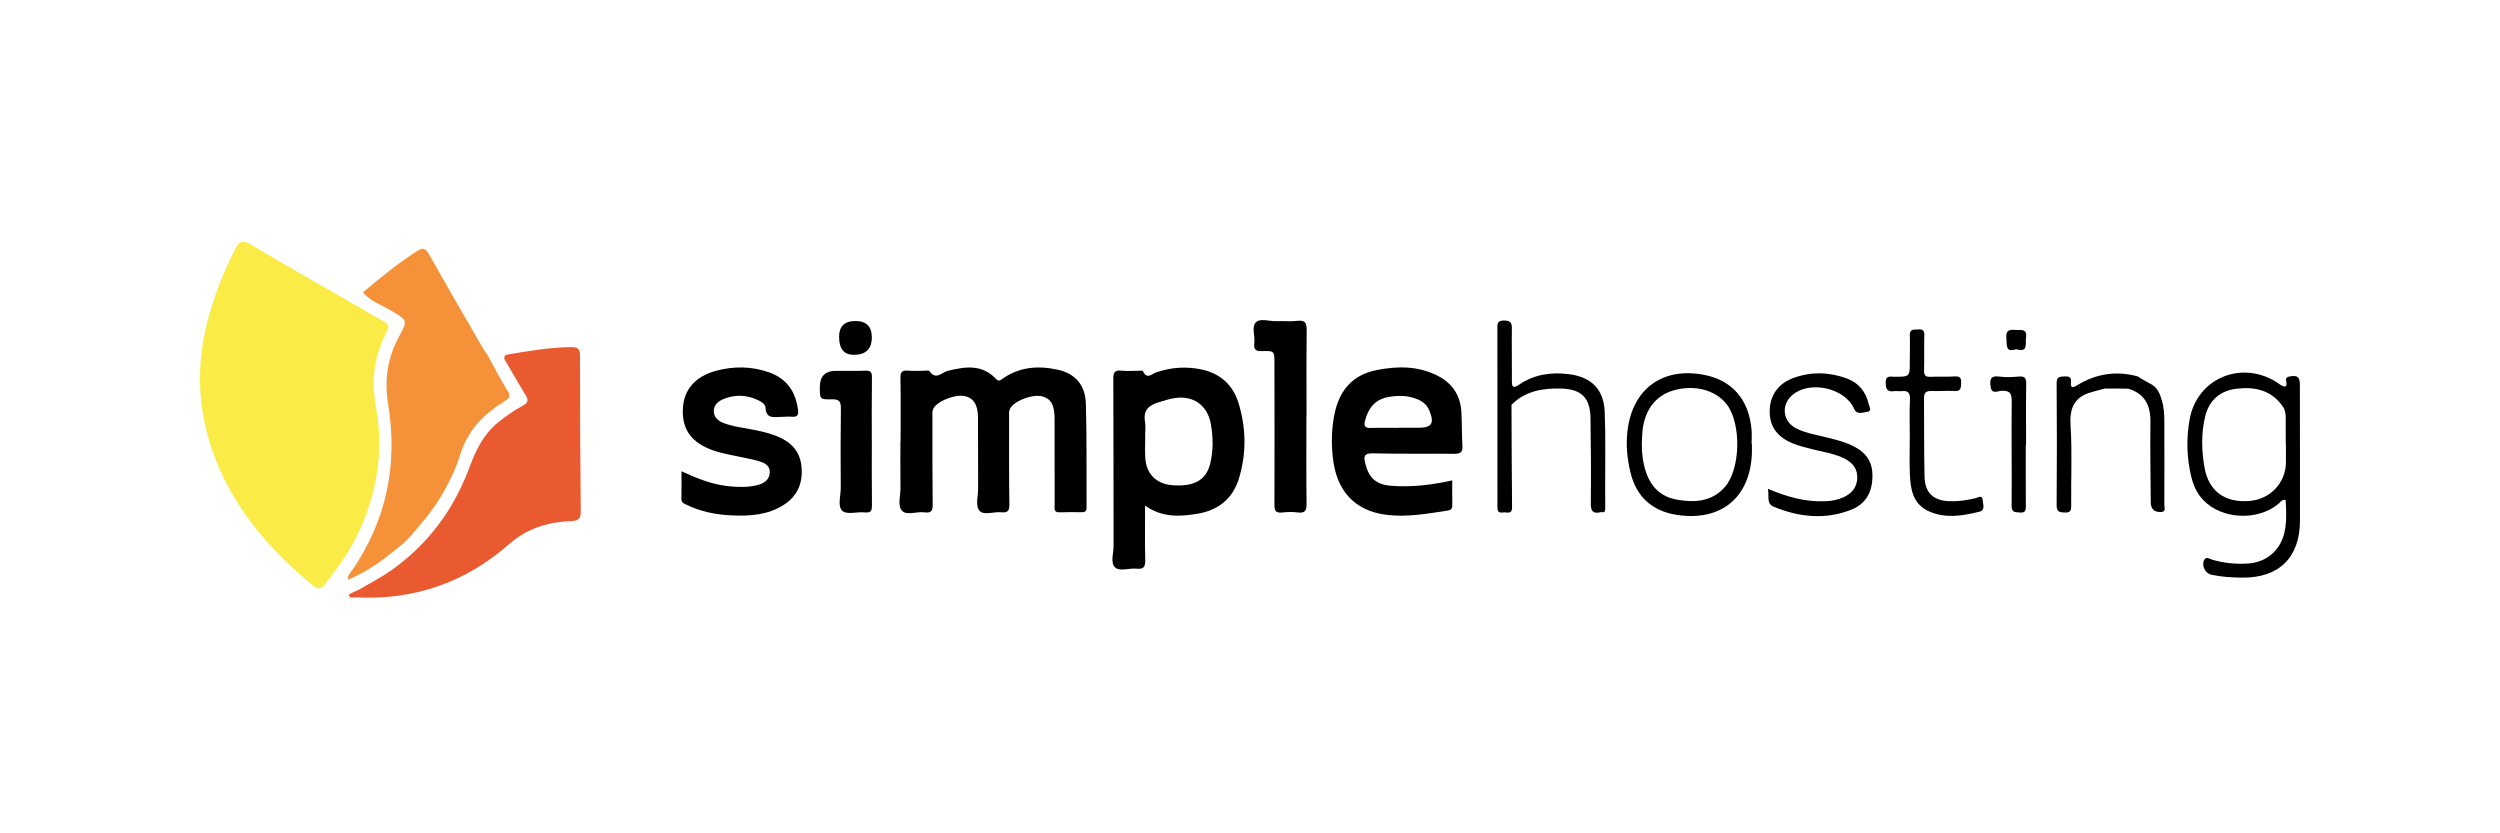 <svg width="300" height="100" viewBox="0 0 300 100" fill="none" xmlns="http://www.w3.org/2000/svg">
<g clip-path="url(#clip0_375_231)">
<path d="M46.437 39.77C44.941 42.597 44.497 45.488 45.105 48.742C46.116 54.169 45.242 59.449 42.764 64.442C41.724 66.537 40.338 68.377 38.925 70.212C38.322 70.884 37.872 70.524 37.323 70.068C32.328 65.923 28.181 61.128 25.824 55.005C23.767 49.659 23.445 44.201 24.883 38.618C25.682 35.52 26.821 32.583 28.295 29.753C28.754 28.873 29.208 28.819 30.029 29.308C35.304 32.451 40.671 35.438 45.97 38.532C46.506 38.846 46.799 39.089 46.437 39.77Z" fill="#FAEB47"/>
<path d="M69.694 61.346C69.703 62.237 69.423 62.489 68.545 62.526C65.802 62.642 63.274 63.383 61.149 65.251C55.91 69.865 49.789 72.021 42.798 71.691C42.548 71.678 42.299 71.7 42.045 71.702C41.644 71.336 42.038 71.267 42.262 71.133C42.503 70.989 42.772 70.927 43.011 70.791C43.324 70.615 43.636 70.438 43.948 70.262C45.01 69.661 46.065 69.071 47.059 68.36C47.869 67.781 48.648 67.159 49.387 66.492C50.836 65.183 52.13 63.708 53.236 62.099C54.343 60.491 55.29 58.706 56.031 56.869C56.145 56.585 56.255 56.301 56.361 56.015C57.116 53.965 58.044 52.098 59.767 50.692C60.712 49.922 61.711 49.23 62.781 48.653C63.362 48.341 63.44 48.018 63.1 47.463C62.301 46.156 61.545 44.821 60.77 43.499C60.593 43.197 60.307 42.907 60.725 42.58C63.295 42.127 65.866 41.692 68.491 41.654C69.322 41.641 69.602 41.834 69.602 42.713C69.593 48.925 69.626 55.134 69.692 61.346H69.694Z" fill="#EA5A30"/>
<path d="M60.535 48.158C58.025 49.689 56.092 51.689 55.209 54.598C54.765 56.06 54.111 57.455 53.361 58.803C52.789 59.832 52.132 60.812 51.422 61.751C50.827 62.534 50.164 63.262 49.542 64.024C49.012 64.672 48.397 65.245 47.733 65.753C47.07 66.261 46.392 66.838 45.69 67.342C44.771 68.001 43.806 68.599 42.792 69.099C42.439 69.273 42.077 69.435 41.713 69.583C41.741 69.011 42.049 68.739 42.267 68.423C46.413 62.379 47.744 55.664 46.584 48.535C46.101 45.57 46.489 42.963 47.88 40.401C48.954 38.42 48.926 38.465 46.93 37.27C45.781 36.581 44.441 36.163 43.548 35.08C45.634 33.354 47.712 31.62 50.005 30.156C50.715 29.702 51.043 29.736 51.469 30.494C53.566 34.219 55.715 37.914 57.853 41.617C58.047 41.953 58.283 42.265 58.501 42.586C59.291 44.022 60.019 45.497 60.897 46.875C61.347 47.581 61.13 47.796 60.535 48.158Z" fill="#F59239"/>
<path d="M108.071 52.957C108.071 50.421 108.097 47.885 108.054 45.35C108.041 44.629 108.265 44.418 108.962 44.478C109.639 44.537 110.323 44.485 111.004 44.485C111.182 44.485 111.469 44.427 111.522 44.511C112.274 45.686 113.012 44.681 113.734 44.502C115.814 43.988 117.85 43.68 119.523 45.473C119.853 45.826 120.036 45.637 120.318 45.439C122.331 44.02 124.589 43.854 126.898 44.358C129.036 44.823 130.241 46.19 130.306 48.47C130.426 52.611 130.362 56.755 130.386 60.898C130.388 61.318 130.228 61.471 129.824 61.466C128.928 61.456 128.032 61.447 127.137 61.477C126.42 61.501 126.557 61.003 126.557 60.599C126.551 57.134 126.557 53.67 126.549 50.206C126.544 48.602 126.107 47.844 125.076 47.568C123.922 47.262 121.773 48.066 121.233 48.996C121.039 49.329 121.093 49.687 121.093 50.04C121.093 53.541 121.073 57.039 121.123 60.54C121.134 61.316 120.901 61.55 120.165 61.473C119.28 61.38 118.104 61.867 117.573 61.32C117 60.73 117.381 59.552 117.375 58.631C117.357 55.773 117.383 52.916 117.357 50.059C117.342 48.524 116.8 47.736 115.73 47.525C114.571 47.297 112.457 48.147 112.009 49.019C111.835 49.355 111.891 49.719 111.891 50.072C111.891 53.536 111.878 57.001 111.921 60.465C111.929 61.212 111.837 61.604 110.958 61.481C110.045 61.354 108.827 61.88 108.267 61.313C107.662 60.702 108.073 59.481 108.058 58.529C108.03 56.673 108.05 54.815 108.05 52.957H108.069H108.071Z" fill="black"/>
<path d="M148.622 48.363C147.946 46.162 146.396 44.799 144.154 44.33C142.342 43.951 140.526 44.074 138.752 44.683C138.236 44.859 137.603 45.596 137.157 44.528C137.122 44.444 136.752 44.491 136.539 44.491C135.893 44.489 135.243 44.554 134.606 44.481C133.8 44.39 133.594 44.655 133.598 45.465C133.632 52.143 133.611 58.822 133.628 65.501C133.63 66.382 133.228 67.525 133.796 68.074C134.36 68.619 135.506 68.143 136.386 68.242C137.282 68.343 137.454 67.973 137.43 67.153C137.372 65.058 137.411 62.96 137.411 60.667C139.42 62.11 141.513 62.005 143.623 61.664C146.185 61.251 147.955 59.851 148.7 57.332C149.587 54.342 149.533 51.334 148.622 48.363ZM145.235 55.595C144.753 57.629 143.265 58.445 140.626 58.219C138.75 58.058 137.557 56.867 137.435 54.964C137.379 54.077 137.426 53.183 137.426 52.292H137.417C137.417 51.719 137.499 51.136 137.4 50.582C137.159 49.224 137.889 48.612 139.037 48.274C139.652 48.091 140.266 47.88 140.897 47.779C143.194 47.404 144.912 48.627 145.308 50.918C145.58 52.477 145.603 54.051 145.235 55.595Z" fill="black"/>
<path d="M175.493 53.5C175.406 52.148 175.443 50.787 175.366 49.435C175.251 47.458 174.289 45.99 172.519 45.09C170.17 43.893 167.677 43.914 165.181 44.412C162.445 44.956 160.834 46.681 160.206 49.392C159.788 51.192 159.741 53.005 159.928 54.818C160.348 58.913 162.555 61.307 166.392 61.781C168.865 62.088 171.316 61.636 173.757 61.262C174.158 61.199 174.283 60.982 174.276 60.601C174.259 59.645 174.27 58.687 174.27 57.642C171.796 58.204 169.384 58.48 166.943 58.295C165.141 58.159 164.251 57.349 163.827 55.597C163.631 54.794 163.664 54.374 164.738 54.402C167.993 54.484 171.253 54.421 174.511 54.456C175.238 54.464 175.54 54.275 175.493 53.5ZM170.179 51.33C169.358 51.327 168.536 51.33 167.716 51.33V51.343C166.646 51.343 165.573 51.312 164.503 51.353C163.786 51.381 163.636 51.106 163.808 50.46C164.206 48.961 165.018 47.91 166.641 47.635C167.823 47.435 168.982 47.439 170.103 47.915C170.749 48.188 171.255 48.602 171.529 49.278C172.149 50.826 171.822 51.33 170.179 51.33Z" fill="black"/>
<path d="M81.777 56.553C83.651 57.412 85.431 58.131 87.371 58.338C88.482 58.456 89.584 58.497 90.685 58.26C91.559 58.073 92.323 57.662 92.373 56.723C92.424 55.75 91.542 55.461 90.784 55.259C89.748 54.983 88.682 54.82 87.634 54.587C86.973 54.441 86.303 54.299 85.664 54.077C83.009 53.162 81.842 51.584 81.941 49.108C82.034 46.772 83.405 45.155 85.989 44.476C88.075 43.927 90.183 43.953 92.233 44.661C94.384 45.404 95.495 46.983 95.766 49.213C95.843 49.846 95.641 50.057 95.021 50.005C94.595 49.971 94.162 50.018 93.731 50.025C92.885 50.038 91.929 50.311 91.862 48.912C91.841 48.468 91.318 48.18 90.887 47.982C89.513 47.355 88.123 47.323 86.734 47.923C86.103 48.197 85.633 48.664 85.657 49.383C85.683 50.102 86.193 50.511 86.837 50.766C87.608 51.069 88.418 51.213 89.229 51.358C90.637 51.609 92.047 51.844 93.382 52.408C95.002 53.093 96.02 54.234 96.181 56.013C96.356 57.94 95.731 59.513 94.033 60.594C92.119 61.811 89.987 61.942 87.819 61.849C85.909 61.766 84.055 61.395 82.32 60.547C82.021 60.401 81.76 60.291 81.769 59.869C81.795 58.809 81.777 57.748 81.777 56.555V56.553Z" fill="black"/>
<path d="M275.985 46.214C275.985 45.213 275.684 44.982 274.704 45.187C273.903 45.355 274.7 46.096 274.211 46.397C273.761 46.347 273.429 45.99 273.037 45.76C268.785 43.238 263.654 45.475 262.765 50.279C262.339 52.587 262.401 54.904 262.948 57.192C263.2 58.245 263.635 59.218 264.399 60.017C266.604 62.315 270.835 62.541 273.363 60.504C273.621 60.295 273.8 59.931 274.275 59.981C274.355 61.234 274.409 62.474 274.174 63.703C273.735 65.983 272.023 67.497 269.713 67.626C268.238 67.71 266.781 67.572 265.362 67.127C265.082 67.038 264.761 66.754 264.518 67.176C264.143 67.829 264.606 68.808 265.368 68.97C266.6 69.228 267.853 69.31 269.108 69.316C273.496 69.342 275.985 66.888 275.996 62.502C276.006 57.072 275.989 51.644 275.985 46.214ZM274.312 55.442C274.314 57.933 272.439 59.922 269.909 60.118C266.983 60.344 265.039 58.947 264.537 56.081C264.184 54.073 264.137 52.025 264.61 50.016C265.077 48.029 266.412 46.866 268.426 46.64C270.667 46.386 272.641 46.849 273.98 48.851C274.245 49.25 274.286 49.723 274.288 50.193C274.293 51.228 274.29 52.264 274.29 53.3H274.312V55.442Z" fill="black"/>
<path d="M156.769 49.977C156.769 53.472 156.741 56.968 156.789 60.463C156.802 61.331 156.548 61.6 155.701 61.492C155.103 61.417 154.481 61.427 153.88 61.498C153.109 61.589 152.928 61.309 152.933 60.564C152.958 55.072 152.939 49.579 152.933 44.084C152.933 43.942 152.933 43.798 152.933 43.656C152.937 42.129 152.935 42.078 151.419 42.134C150.618 42.164 150.433 41.871 150.519 41.16C150.62 40.319 150.164 39.227 150.704 38.684C151.247 38.14 152.336 38.581 153.185 38.54C154.005 38.499 154.84 38.603 155.652 38.502C156.675 38.374 156.815 38.82 156.804 39.705C156.756 43.129 156.784 46.554 156.784 49.977C156.78 49.977 156.776 49.977 156.769 49.977Z" fill="black"/>
<path d="M210.228 53.274H210.191C210.191 52.703 210.235 52.128 210.185 51.562C209.873 47.949 207.851 45.624 204.486 44.98C199.547 44.033 195.973 46.61 195.32 51.53C195.083 53.3 195.253 55.026 195.667 56.732C196.369 59.63 198.287 61.341 201.241 61.789C206.501 62.588 210.002 59.731 210.226 54.454C210.241 54.06 210.228 53.668 210.228 53.274ZM206.988 58.437C205.446 60.191 203.405 60.34 201.258 59.965C199.293 59.623 198.096 58.422 197.495 56.572C197.137 55.476 197 54.346 197.021 53.194C197.047 52.697 197.049 52.195 197.101 51.698C197.363 49.181 198.701 47.447 200.832 46.845C203.347 46.132 205.855 46.789 207.199 48.511C208.969 50.781 208.891 56.271 206.988 58.437Z" fill="black"/>
<path d="M212.157 58.657C214.51 59.66 216.737 60.261 219.112 60.146C219.837 60.112 220.535 59.976 221.194 59.681C222.186 59.24 222.819 58.512 222.871 57.397C222.922 56.314 222.365 55.569 221.435 55.078C220.246 54.452 218.922 54.264 217.639 53.946C216.769 53.73 215.901 53.53 215.07 53.181C213.356 52.458 212.344 51.261 212.362 49.336C212.379 47.471 213.369 46.02 215.234 45.346C217.365 44.575 219.538 44.642 221.652 45.428C223.056 45.951 223.911 47.028 224.242 48.487C224.316 48.808 224.688 49.342 224.064 49.418C223.545 49.48 222.834 49.848 222.479 49.036C221.396 46.558 217.185 45.62 215.098 47.389C213.673 48.597 213.921 50.623 215.602 51.441C216.608 51.93 217.708 52.133 218.784 52.391C219.865 52.649 220.948 52.899 221.971 53.336C223.519 53.997 224.615 55.005 224.686 56.835C224.763 58.824 224.046 60.405 222.169 61.156C219.049 62.403 215.916 62.063 212.863 60.818C211.925 60.435 212.325 59.544 212.153 58.657H212.157Z" fill="black"/>
<path d="M104.62 53.08C104.62 55.58 104.602 58.077 104.633 60.577C104.639 61.21 104.585 61.574 103.791 61.49C102.874 61.393 101.636 61.785 101.099 61.32C100.473 60.777 100.895 59.513 100.891 58.564C100.869 55.388 100.86 52.21 100.906 49.034C100.916 48.218 100.729 47.898 99.849 47.919C98.382 47.956 98.38 47.9 98.378 46.457C98.376 45.158 99.019 44.506 100.307 44.5C101.489 44.496 102.671 44.528 103.853 44.483C104.465 44.459 104.639 44.649 104.63 45.262C104.596 47.867 104.615 50.473 104.615 53.08H104.622H104.62Z" fill="black"/>
<path d="M229.175 52.333C229.175 50.869 229.123 49.403 229.196 47.943C229.237 47.107 228.938 46.849 228.161 46.939C227.879 46.972 227.584 46.901 227.302 46.939C226.483 47.058 226.296 46.709 226.285 45.927C226.272 45.002 226.841 45.213 227.343 45.213C229.188 45.208 229.181 45.213 229.173 43.344C229.168 42.308 229.218 41.273 229.181 40.237C229.151 39.416 229.692 39.576 230.182 39.533C230.751 39.481 230.932 39.688 230.917 40.252C230.88 41.643 230.925 43.038 230.886 44.429C230.869 45.04 231.069 45.251 231.685 45.219C232.65 45.169 233.621 45.23 234.585 45.172C235.242 45.133 235.369 45.408 235.337 45.988C235.305 46.524 235.339 46.967 234.564 46.922C233.636 46.868 232.702 46.952 231.771 46.922C231.136 46.903 230.876 47.118 230.882 47.777C230.914 50.918 230.867 54.062 230.945 57.203C230.994 59.175 232.047 60.103 234.019 60.148C235.066 60.172 236.086 60.026 237.1 59.772C237.369 59.705 237.89 59.354 237.918 59.996C237.94 60.471 238.274 61.214 237.559 61.395C235.531 61.907 233.455 62.254 231.448 61.348C229.564 60.497 229.261 58.734 229.186 56.938C229.121 55.405 229.173 53.868 229.173 52.333H229.175Z" fill="black"/>
<path d="M181.379 48.574C181.398 52.679 181.405 56.785 181.448 60.894C181.454 61.486 181.166 61.559 180.726 61.492C180.332 61.43 179.71 61.763 179.693 60.962C179.689 60.747 179.691 60.534 179.691 60.319C179.691 53.388 179.695 46.457 179.687 39.526C179.687 38.924 179.611 38.439 180.526 38.461C181.355 38.48 181.433 38.829 181.422 39.501C181.396 41.537 181.441 43.572 181.426 45.609C181.42 46.377 181.493 46.705 182.326 46.139C184.128 44.916 186.172 44.629 188.295 44.903C190.969 45.247 192.459 46.733 192.566 49.422C192.687 52.453 192.609 55.494 192.62 58.529C192.622 59.315 192.631 60.101 192.629 60.887C192.629 61.212 192.661 61.58 192.131 61.449C191.935 61.074 192.06 60.676 192.047 60.288C191.91 56.478 192.385 52.649 191.649 48.853C191.3 47.051 190.06 45.691 188.256 45.493C186.393 45.286 184.626 45.557 183.093 46.767C182.475 47.256 181.721 47.14 180.953 46.5C180.854 47.327 181.03 48.139 180.888 49.045C180.873 49.071 181.082 49.116 180.959 49.045C180.836 48.972 180.959 49.105 180.991 48.97C181.043 48.752 181.077 48.546 181.377 48.578L181.379 48.574Z" fill="black"/>
<path d="M181.379 48.574C181.052 48.787 181.226 49.168 181.043 49.65C180.393 48.233 180.526 47 180.903 45.555C181.407 46.95 182.279 47.127 183.237 46.179C183.892 45.531 184.822 45.475 185.584 45.292C188.148 44.676 191.485 45.456 191.994 49.017C192.547 52.901 192.17 56.764 192.336 60.633C192.347 60.902 192.205 61.178 192.133 61.449C191.231 61.681 190.883 61.421 190.895 60.411C190.939 56.992 190.908 53.573 190.859 50.154C190.824 47.766 189.791 46.703 187.382 46.629C185.168 46.563 183.043 46.901 181.379 48.576V48.574Z" fill="black"/>
<path d="M250.884 47.084C248.835 47.693 248.333 49.058 248.469 51.121C248.673 54.281 248.507 57.466 248.544 60.639C248.551 61.264 248.458 61.531 247.75 61.505C247.104 61.481 246.791 61.391 246.798 60.633C246.83 55.748 246.835 50.86 246.798 45.975C246.791 45.228 247.138 45.197 247.689 45.17C248.241 45.142 248.591 45.211 248.52 45.891C248.436 46.681 248.826 46.496 249.27 46.225C251.52 44.851 253.922 44.468 256.48 45.154C256.605 45.189 256.711 45.29 256.827 45.361C255.897 45.971 254.842 45.835 253.815 45.852C252.669 45.871 251.623 46.097 250.893 47.084H250.884Z" fill="black"/>
<path d="M243.093 53.388C243.093 55.816 243.082 58.245 243.101 60.674C243.106 61.206 243.088 61.569 242.378 61.503C241.816 61.449 241.385 61.533 241.394 60.685C241.433 56.505 241.357 52.326 241.407 48.149C241.418 47.153 241.131 46.847 240.16 46.898C239.742 46.92 239.015 47.344 238.881 46.444C238.767 45.671 238.767 45.028 239.913 45.189C240.685 45.297 241.491 45.251 242.274 45.185C243.022 45.122 243.157 45.426 243.146 46.102C243.106 48.531 243.131 50.959 243.131 53.388C243.121 53.388 243.108 53.388 243.097 53.388H243.093Z" fill="black"/>
<path d="M250.885 47.084C250.635 47.017 250.288 46.933 250.695 46.649C251.418 46.145 252.142 45.57 253.085 45.585C254.338 45.605 255.578 45.527 256.818 45.361C257.197 45.579 257.578 45.794 257.957 46.011C259.998 48.119 259.439 50.77 259.432 53.278C259.426 55.44 259.467 57.597 259.533 59.755C259.551 60.316 259.66 60.881 259.465 61.432C258.557 61.518 258.099 61.13 258.091 60.269C258.069 57.068 258.005 53.864 258.052 50.664C258.082 48.658 257.382 47.243 255.376 46.632C254.446 46.47 253.516 46.485 252.583 46.619C252.017 46.774 251.451 46.929 250.885 47.081V47.084Z" fill="black"/>
<path d="M100.69 40.452C100.683 39.17 101.331 38.527 102.635 38.521C103.938 38.515 104.599 39.153 104.618 40.435C104.628 41.866 103.907 42.581 102.456 42.58C101.288 42.58 100.7 41.87 100.693 40.452H100.69Z" fill="black"/>
<path d="M259.464 61.432C259.187 59.218 259.346 56.983 259.07 54.764C258.924 53.58 259.32 52.382 259.264 51.168C259.189 49.562 259.391 47.91 258.093 46.617C257.97 46.494 258 46.216 257.959 46.011C258.862 46.406 259.187 47.221 259.432 48.072C259.66 48.86 259.719 49.68 259.721 50.498C259.725 53.874 259.734 57.248 259.721 60.624C259.721 60.896 259.927 61.285 259.467 61.434L259.464 61.432Z" fill="black"/>
<path d="M241.943 41.906C240.595 42.334 240.86 41.387 240.767 40.614C240.657 39.701 241.047 39.509 241.844 39.589C242.472 39.651 243.276 39.348 243.121 40.517C243.022 41.273 243.405 42.332 241.945 41.906H241.943Z" fill="black"/>
<path d="M252.583 46.619C253.515 46.302 254.445 46.285 255.376 46.632C254.445 46.627 253.515 46.623 252.583 46.619Z" fill="black"/>
</g>
<defs>
<clipPath id="clip0_375_231">
<rect width="252" height="42.723" fill="white" transform="translate(24 29)"/>
</clipPath>
</defs>
</svg>
